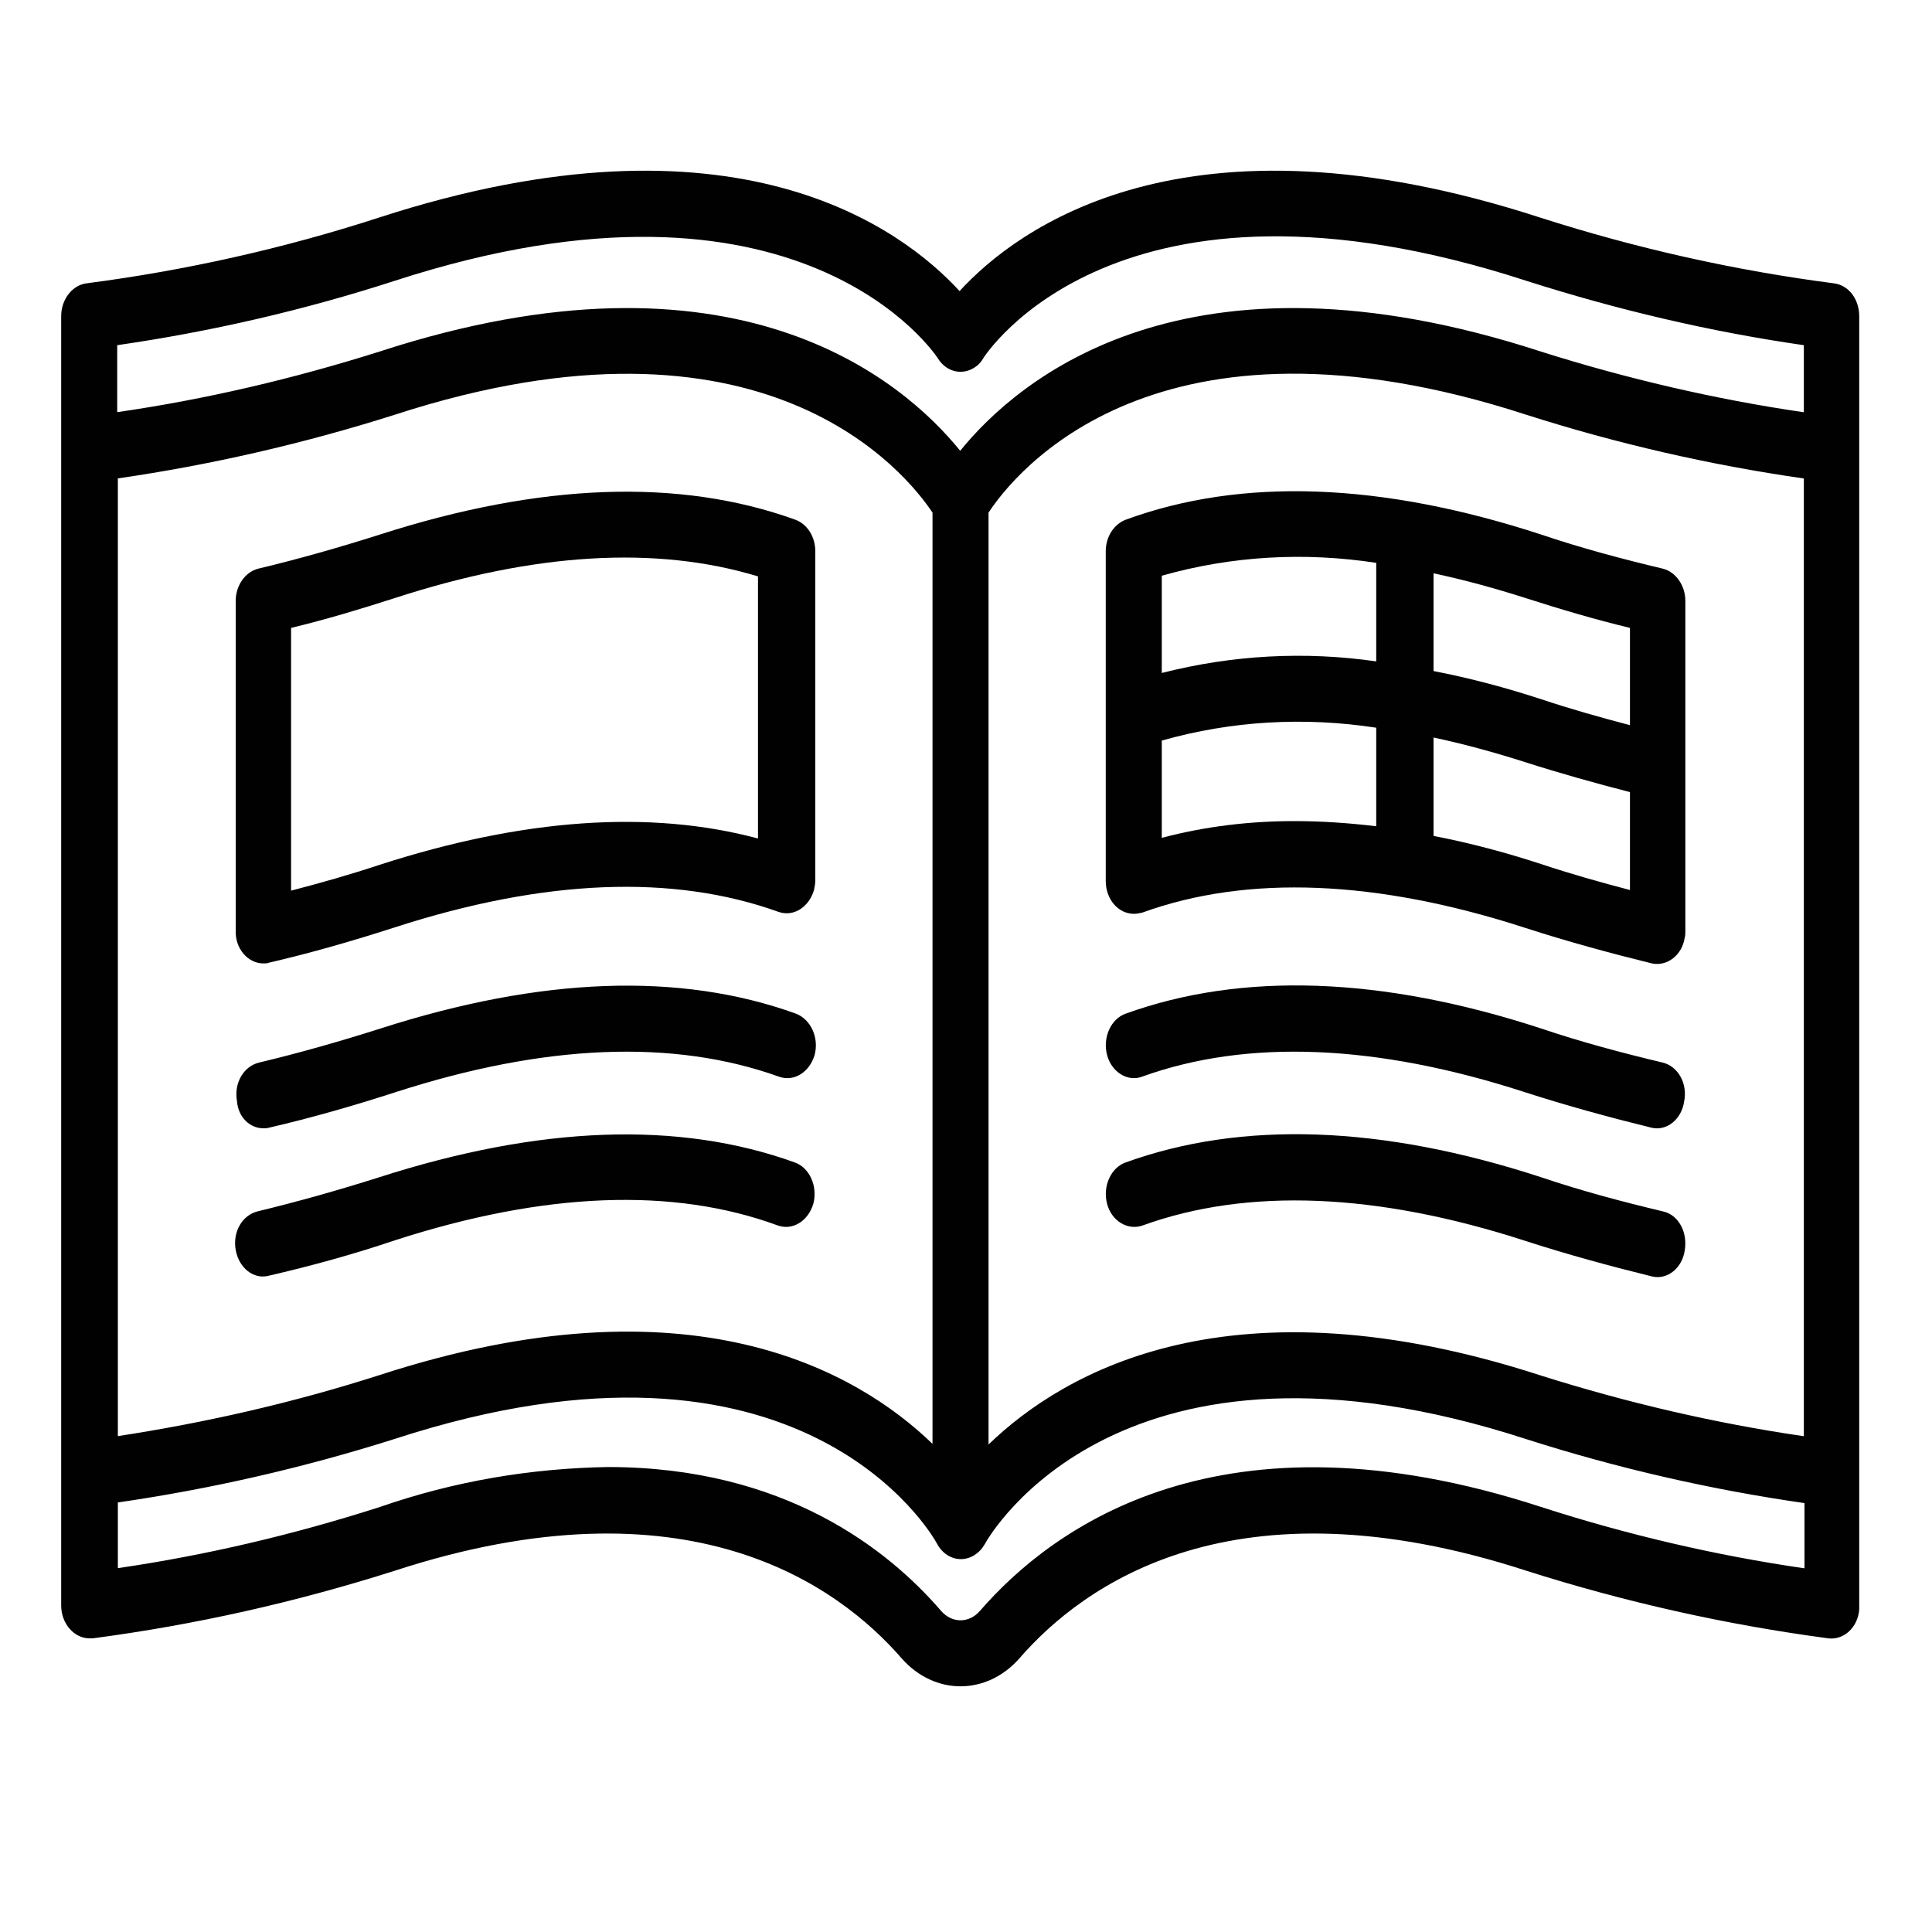 <svg xmlns="http://www.w3.org/2000/svg" xmlns:xlink="http://www.w3.org/1999/xlink" id="Layer_1" x="0px" y="0px" viewBox="0 0 300 300" style="enable-background:new 0 0 300 300;" xml:space="preserve">
<style type="text/css">
	.st0{fill:#010101;}
</style>
<path class="st0" d="M284.8,44c-15.4-2-30.6-5.4-45.6-10.2c-55.3-18-81.4,1.8-90.2,11.4c-8.8-9.6-34.8-29.4-90.2-11.4  C44,38.6,28.8,42,13.4,44c-2.2,0.3-3.9,2.5-3.9,5.1v200.2c0,2.8,2,5.1,4.4,5.1c0.2,0,0.3,0,0.5,0c15.9-2.1,31.5-5.6,46.9-10.5  c45.4-14.8,68.8,2.2,78.7,13.6c5.1,5.8,13.2,5.8,18.3,0h0c9.9-11.4,33.2-28.4,78.7-13.6c15.4,4.9,31.1,8.4,46.9,10.5  c2.4,0.3,4.6-1.7,4.8-4.5c0-0.2,0-0.4,0-0.6V49.1C288.7,46.5,287.1,44.3,284.8,44z M18.2,74.3c14.5-2.1,28.9-5.4,43.1-9.9  c57.5-18.7,79.5,9.2,83.5,15.2v144.6c-11.8-11.4-37.8-26.3-85.8-10.7c-13.4,4.3-27,7.4-40.7,9.5V74.3z M280,243.5  c-13.7-2-27.4-5.2-40.7-9.5c-49.7-16.2-75.9,3.2-87.1,16.1c-1.7,2-4.4,2-6.1,0c0,0,0,0,0,0c-8.2-9.5-24.3-22.3-51.7-22.3  c-12,0.2-23.9,2.2-35.4,6.2c-13.4,4.3-27,7.5-40.7,9.5v-10.2c14.5-2.1,28.9-5.4,43.1-9.9c63-20.5,83.3,14.8,84.1,16.3  c0.8,1.5,2.2,2.4,3.7,2.4h0c1.5,0,2.9-0.9,3.7-2.3c0.8-1.5,21.2-36.8,84.2-16.3c14.1,4.5,28.5,7.8,43.1,9.9V243.5z M280,223  c-13.7-2-27.4-5.2-40.7-9.4c-48-15.6-74-0.7-85.8,10.7V79.6c4-6.1,26-33.9,83.5-15.2c14.1,4.5,28.5,7.8,43.1,9.9V223z M280,64  c-13.7-2-27.4-5.2-40.7-9.4C184.1,36.6,158,59,149.1,70c-8.9-11-35-33.4-90.2-15.4C45.6,58.8,32,62,18.2,64V53.6  c14.5-2.1,28.9-5.4,43.1-10c63.1-20.5,84.1,11.7,84.3,12c1.4,2.3,4.1,2.8,6.1,1.2c0.4-0.3,0.7-0.7,1-1.2c0.2-0.3,20.7-32.7,84.3-12  c14.1,4.5,28.5,7.9,43.1,10V64z"></path>
<path class="st0" d="M258.2,165c-6.3-1.5-12.7-3.2-18.9-5.3c-24.8-8.1-46.5-8.8-64.5-2.3c-2.3,0.8-3.6,3.7-2.9,6.4  c0.7,2.7,3.2,4.2,5.4,3.4c16.3-5.9,36.4-5.1,59.5,2.4c6.5,2.1,13.1,3.9,19.6,5.5c2.4,0.6,4.7-1.3,5.1-4  C262.1,168.3,260.6,165.6,258.2,165L258.2,165z"></path>
<path class="st0" d="M174.8,80.7c-1.8,0.7-3.1,2.6-3.1,4.9v51.2c0,2.8,1.9,5.1,4.4,5.1c0.4,0,0.9-0.1,1.3-0.2  c16.3-5.9,36.4-5.1,59.5,2.4c6.5,2.1,13.1,3.9,19.6,5.5c2.4,0.5,4.7-1.3,5.1-4c0.1-0.3,0.1-0.7,0.1-1V93.3c0-2.4-1.5-4.5-3.5-5  c-6.3-1.5-12.7-3.2-18.9-5.3C214.5,74.9,192.8,74.1,174.8,80.7z M213.7,128.3c-4.2-0.5-8.4-0.8-12.7-0.8c-6.9,0-13.8,0.8-20.6,2.6  V115c10.9-3.1,22.2-3.7,33.3-2V128.3z M222.5,89c4.7,1,9.5,2.3,14.5,3.9c5.3,1.7,10.7,3.3,16.1,4.6v15.1c-4.6-1.2-9.2-2.5-13.7-4  c-5.5-1.8-11.1-3.3-16.8-4.4V89z M222.5,114.5c4.7,1,9.5,2.3,14.5,3.9c5.3,1.7,10.7,3.2,16.1,4.6v15.2c-4.6-1.2-9.2-2.5-13.7-4  c-5.5-1.8-11.1-3.3-16.8-4.4V114.5z M213.7,102.7c-11.1-1.6-22.3-1-33.3,1.8V89.4c10.9-3.1,22.2-3.7,33.3-2V102.7z"></path>
<path class="st0" d="M40.9,175.2c0.3,0,0.6,0,0.9-0.1c6.5-1.5,13.1-3.4,19.6-5.5c23.2-7.5,43.2-8.3,59.6-2.4  c2.3,0.8,4.7-0.7,5.5-3.4c0.7-2.7-0.6-5.5-2.9-6.4c-18-6.5-39.6-5.7-64.5,2.3c-6.3,2-12.6,3.8-18.9,5.3c-2.4,0.6-3.9,3.2-3.4,6  C37,173.5,38.8,175.2,40.9,175.2L40.9,175.2z"></path>
<path class="st0" d="M40.9,149.6c0.3,0,0.6,0,0.8-0.1c6.5-1.5,13.1-3.4,19.6-5.5c23.2-7.5,43.2-8.3,59.6-2.4  c2.3,0.8,4.7-0.7,5.5-3.4c0.1-0.5,0.2-1,0.2-1.5V85.6c0-2.2-1.2-4.2-3.1-4.9c-18-6.5-39.6-5.7-64.5,2.3c-6.3,2-12.6,3.8-18.9,5.3  c-2,0.5-3.5,2.6-3.5,5v51.2C36.5,147.3,38.5,149.6,40.9,149.6C40.9,149.6,40.9,149.6,40.9,149.6L40.9,149.6z M45.2,97.5  c5.4-1.3,10.7-2.9,16-4.6c21.8-7.1,40.7-8.2,56.5-3.4v40.7c-16.8-4.5-36.5-3.1-58.8,4.1c-4.5,1.5-9.1,2.8-13.7,4L45.2,97.5z"></path>
<path class="st0" d="M258.2,188.1c-6.3-1.5-12.7-3.2-18.9-5.3c-24.8-8.1-46.5-8.8-64.5-2.3c-2.3,0.8-3.6,3.7-2.9,6.4  c0.7,2.7,3.2,4.2,5.5,3.4c16.3-5.9,36.4-5.1,59.5,2.4c6.5,2.1,13.1,3.9,19.6,5.5c2.4,0.6,4.7-1.3,5.1-4  C262.1,191.3,260.6,188.6,258.2,188.1L258.2,188.1z"></path>
<path class="st0" d="M120.8,190.3c2.3,0.8,4.7-0.7,5.5-3.4c0.7-2.7-0.6-5.6-2.9-6.4c-18-6.5-39.6-5.7-64.5,2.3  c-6.3,2-12.7,3.8-18.9,5.3c-2.4,0.6-3.9,3.2-3.4,6s2.8,4.6,5.1,4c6.5-1.5,13.1-3.3,19.6-5.5C84.5,185.1,104.5,184.3,120.8,190.3z"></path>
</svg>